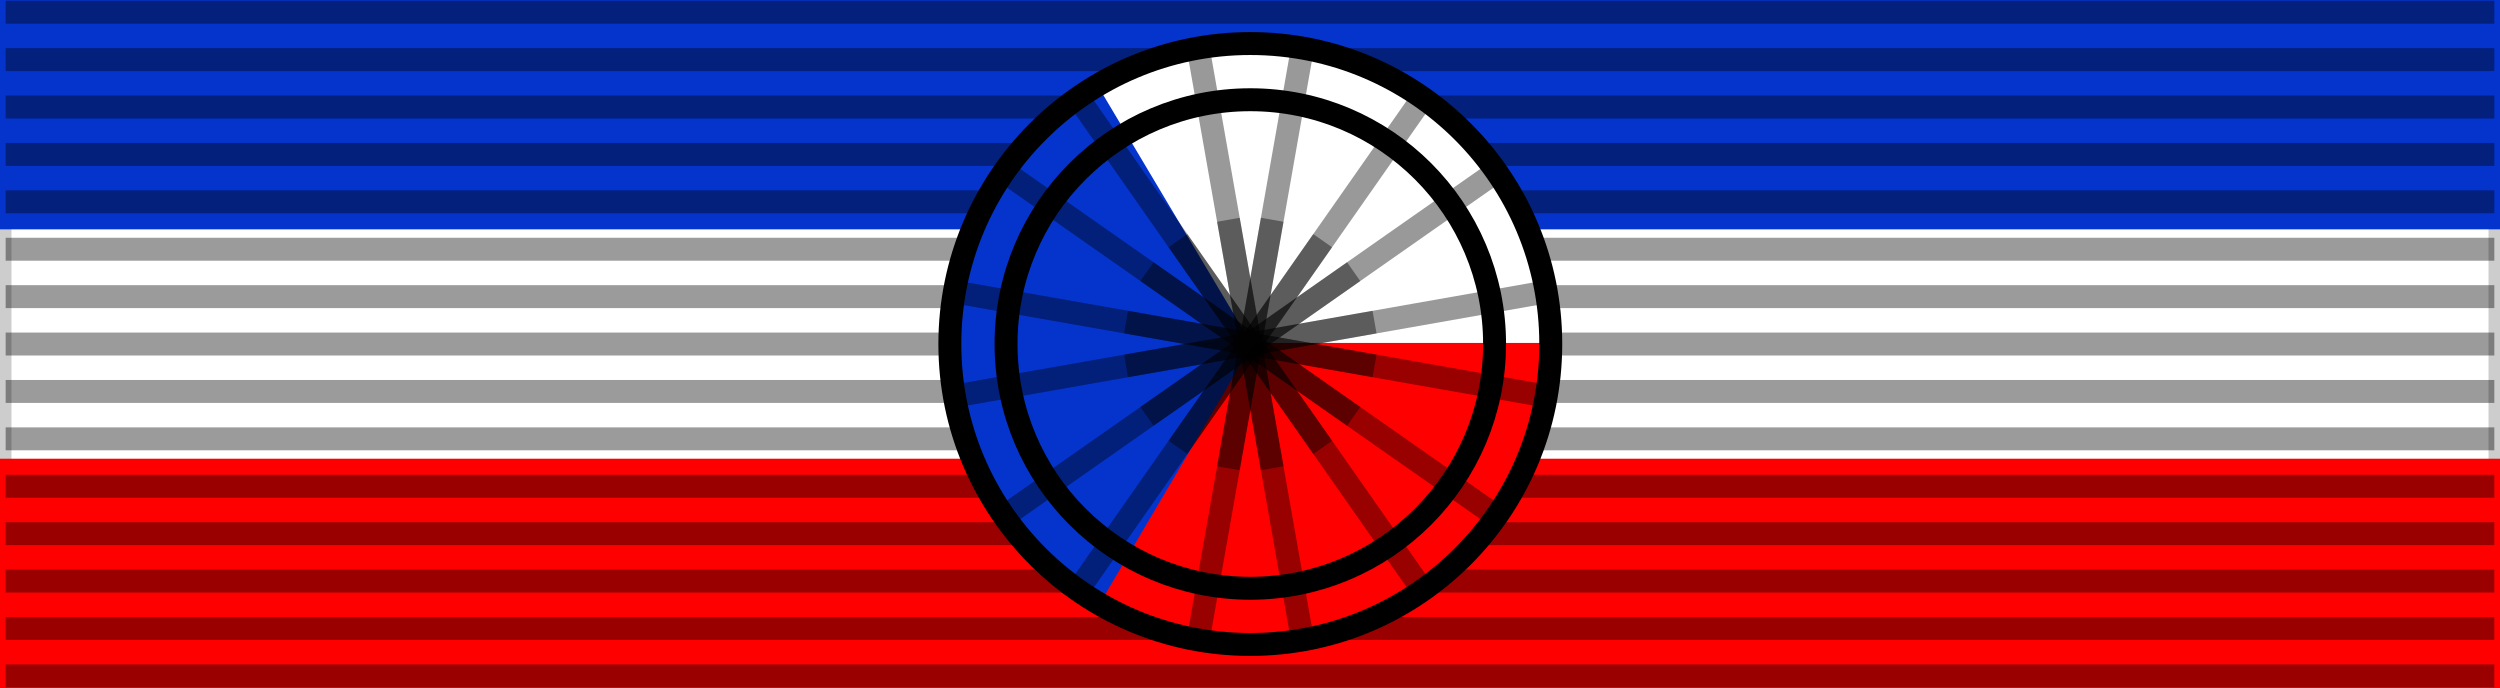 <?xml version="1.0" encoding="UTF-8" standalone="no"?>
<!-- Created with Inkscape (http://www.inkscape.org/) -->

<svg
   xmlns:dc="http://purl.org/dc/elements/1.1/"
   xmlns:cc="http://creativecommons.org/ns#"
   xmlns:rdf="http://www.w3.org/1999/02/22-rdf-syntax-ns#"
   xmlns:svg="http://www.w3.org/2000/svg"
   xmlns="http://www.w3.org/2000/svg"
   xmlns:sodipodi="http://sodipodi.sourceforge.net/DTD/sodipodi-0.dtd"
   xmlns:inkscape="http://www.inkscape.org/namespaces/inkscape"
   id="svg2"
   sodipodi:version="0.32"
   inkscape:version="0.92.5 (2060ec1f9f, 2020-04-08)"
   width="218"
   height="60"
   version="1.0"
   sodipodi:docname="Medaille_d'honneur_du_Travail_Vermeil_ribbon.svg"
   inkscape:export-filename=""
   inkscape:export-xdpi="87.080002"
   inkscape:export-ydpi="87.080002"
   inkscape:output_extension="org.inkscape.output.svg.inkscape"
   style="display:inline">
  <rect width="100%" height="100%" fill="#333333" stroke="none"/>
  <defs
     id="defs5">
    <inkscape:perspective
       sodipodi:type="inkscape:persp3d"
       inkscape:vp_x="0 : 30 : 1"
       inkscape:vp_y="0 : 1000 : 0"
       inkscape:vp_z="218 : 30 : 1"
       inkscape:persp3d-origin="109 : 20 : 1"
       id="perspective4124" />
    <linearGradient
       id="linearGradient3114">
      <stop
         style="stop-color:#ffffff;stop-opacity:1;"
         offset="0"
         id="stop3116" />
      <stop
         id="stop3135"
         offset="0.615"
         style="stop-color:#ffffff;stop-opacity:1;" />
      <stop
         id="stop3133"
         offset="1"
         style="stop-color:#c8c8c8;stop-opacity:1;" />
    </linearGradient>
  </defs>
  <sodipodi:namedview
     inkscape:window-height="1015"
     inkscape:window-width="1920"
     inkscape:pageshadow="2"
     inkscape:pageopacity="0.0"
     borderopacity="1.0"
     bordercolor="#666666"
     pagecolor="#ffffff"
     id="base"
     borderlayer="top"
     inkscape:zoom="11.313708"
     inkscape:cx="127.22256"
     inkscape:cy="25.951741"
     inkscape:window-x="1680"
     inkscape:window-y="0"
     inkscape:current-layer="g350"
     showguides="true"
     inkscape:guide-bbox="true"
     showgrid="false"
     inkscape:window-maximized="1">
    <inkscape:grid
       type="xygrid"
       id="grid3836" />
  </sodipodi:namedview>
  <g
     inkscape:groupmode="layer"
     id="layer3"
     inkscape:label="colour"
     style="display:inline"
     sodipodi:insensitive="true">
    <rect
       style="display:inline;overflow:visible;visibility:visible;opacity:1;fill:#ffffff;fill-opacity:1;fill-rule:evenodd;stroke:#000000;stroke-width:2;stroke-linecap:butt;stroke-linejoin:miter;stroke-miterlimit:4;stroke-dasharray:none;stroke-dashoffset:0;stroke-opacity:0.196;marker:none;marker-start:none;marker-mid:none;marker-end:none"
       id="rect3997"
       width="218"
       height="60"
       x="0"
       y="0" />
  </g>
  <g
     inkscape:groupmode="layer"
     id="layer1"
     inkscape:label="colour2"
     style="display:inline"
     sodipodi:insensitive="true">
    <rect
       style="display:inline;fill:#ff0000;fill-opacity:1;fill-rule:evenodd;stroke:none;stroke-width:1;stroke-linecap:butt;stroke-linejoin:round;stroke-miterlimit:4;stroke-dasharray:none;stroke-dashoffset:0;stroke-opacity:1"
       id="rect8420"
       width="218"
       height="20"
       x="0"
       y="40" />
    <rect
       style="display:inline;fill:#0434cc;fill-opacity:1;fill-rule:evenodd;stroke:none;stroke-width:1;stroke-linecap:butt;stroke-linejoin:round;stroke-miterlimit:4;stroke-dasharray:none;stroke-dashoffset:0;stroke-opacity:1"
       id="rect10153"
       width="218"
       height="20"
       x="0"
       y="0" />
  </g>
  <g
     inkscape:groupmode="layer"
     id="layer2"
     inkscape:label="moire"
     style="display:inline"
     sodipodi:insensitive="true">
    <path
       style="display:inline;fill:none;fill-opacity:0.196;fill-rule:evenodd;stroke:#000000;stroke-width:2;stroke-linecap:butt;stroke-linejoin:miter;stroke-miterlimit:4;stroke-dasharray:none;stroke-opacity:0.392"
       d="M 0.494,1.064 H 217.506"
       id="path1327"
       inkscape:connector-curvature="0" />
    <path
       style="display:inline;fill:none;fill-opacity:0.196;fill-rule:evenodd;stroke:#000000;stroke-width:2;stroke-linecap:butt;stroke-linejoin:miter;stroke-miterlimit:4;stroke-dasharray:none;stroke-opacity:0.392"
       d="M 0.494,58.936 H 217.506"
       id="path1329"
       inkscape:connector-curvature="0" />
    <path
       style="display:inline;fill:none;fill-opacity:0.196;fill-rule:evenodd;stroke:#000000;stroke-width:2;stroke-linecap:butt;stroke-linejoin:miter;stroke-miterlimit:4;stroke-dasharray:none;stroke-opacity:0.392"
       d="M 0.494,5.198 H 217.506"
       id="path1331"
       inkscape:connector-curvature="0" />
    <path
       style="display:inline;fill:none;fill-opacity:0.196;fill-rule:evenodd;stroke:#000000;stroke-width:2;stroke-linecap:butt;stroke-linejoin:miter;stroke-miterlimit:4;stroke-dasharray:none;stroke-opacity:0.392"
       d="M 0.494,9.331 H 217.506"
       id="path1333"
       inkscape:connector-curvature="0" />
    <path
       style="display:inline;fill:none;fill-opacity:0.196;fill-rule:evenodd;stroke:#000000;stroke-width:2;stroke-linecap:butt;stroke-linejoin:miter;stroke-miterlimit:4;stroke-dasharray:none;stroke-opacity:0.392"
       d="M 0.494,13.465 H 217.506"
       id="path1335"
       inkscape:connector-curvature="0" />
    <path
       style="display:inline;fill:none;fill-opacity:0.196;fill-rule:evenodd;stroke:#000000;stroke-width:2;stroke-linecap:butt;stroke-linejoin:miter;stroke-miterlimit:4;stroke-dasharray:none;stroke-opacity:0.392"
       d="M 0.494,17.599 H 217.506"
       id="path1337"
       inkscape:connector-curvature="0" />
    <path
       style="display:inline;fill:none;fill-opacity:0.196;fill-rule:evenodd;stroke:#000000;stroke-width:2;stroke-linecap:butt;stroke-linejoin:miter;stroke-miterlimit:4;stroke-dasharray:none;stroke-opacity:0.392"
       d="M 0.494,21.733 H 217.506"
       id="path1339"
       inkscape:connector-curvature="0" />
    <path
       style="display:inline;fill:none;fill-opacity:0.196;fill-rule:evenodd;stroke:#000000;stroke-width:2;stroke-linecap:butt;stroke-linejoin:miter;stroke-miterlimit:4;stroke-dasharray:none;stroke-opacity:0.392"
       d="M 0.494,25.866 H 217.506"
       id="path1341"
       inkscape:connector-curvature="0" />
    <path
       style="display:inline;fill:none;fill-opacity:0.196;fill-rule:evenodd;stroke:#000000;stroke-width:2;stroke-linecap:butt;stroke-linejoin:miter;stroke-miterlimit:4;stroke-dasharray:none;stroke-opacity:0.392"
       d="M 0.494,30 H 217.506"
       id="path1343"
       inkscape:connector-curvature="0" />
    <path
       style="display:inline;fill:none;fill-opacity:0.196;fill-rule:evenodd;stroke:#000000;stroke-width:2;stroke-linecap:butt;stroke-linejoin:miter;stroke-miterlimit:4;stroke-dasharray:none;stroke-opacity:0.392"
       d="M 0.494,34.134 H 217.506"
       id="path1345"
       inkscape:connector-curvature="0" />
    <path
       style="display:inline;fill:none;fill-opacity:0.196;fill-rule:evenodd;stroke:#000000;stroke-width:2;stroke-linecap:butt;stroke-linejoin:miter;stroke-miterlimit:4;stroke-dasharray:none;stroke-opacity:0.392"
       d="M 0.494,38.267 H 217.506"
       id="path1347"
       inkscape:connector-curvature="0" />
    <path
       style="display:inline;fill:none;fill-opacity:0.196;fill-rule:evenodd;stroke:#000000;stroke-width:2;stroke-linecap:butt;stroke-linejoin:miter;stroke-miterlimit:4;stroke-dasharray:none;stroke-opacity:0.392"
       d="M 0.494,42.401 H 217.506"
       id="path1349"
       inkscape:connector-curvature="0" />
    <path
       style="display:inline;fill:none;fill-opacity:0.196;fill-rule:evenodd;stroke:#000000;stroke-width:2;stroke-linecap:butt;stroke-linejoin:miter;stroke-miterlimit:4;stroke-dasharray:none;stroke-opacity:0.392"
       d="M 0.494,46.535 H 217.506"
       id="path1351"
       inkscape:connector-curvature="0" />
    <path
       style="display:inline;fill:none;fill-opacity:0.196;fill-rule:evenodd;stroke:#000000;stroke-width:2;stroke-linecap:butt;stroke-linejoin:miter;stroke-miterlimit:4;stroke-dasharray:none;stroke-opacity:0.392"
       d="M 0.494,50.669 H 217.506"
       id="path1353"
       inkscape:connector-curvature="0" />
    <path
       style="display:inline;fill:none;fill-opacity:0.196;fill-rule:evenodd;stroke:#000000;stroke-width:2;stroke-linecap:butt;stroke-linejoin:miter;stroke-miterlimit:4;stroke-dasharray:none;stroke-opacity:0.392"
       d="M 0.494,54.802 H 217.506"
       id="path1355"
       inkscape:connector-curvature="0" />
  </g>
  <g
     inkscape:groupmode="layer"
     id="layer4"
     inkscape:label="rosette"
     style="display:inline">
    <g
       id="g350"
       transform="translate(0.027,-0.003)">
      <circle
         id="circle4137"
         r="26.2"
         cy="30"
         cx="109"
         style="display:inline;fill:#ff0000"
         inkscape:label="rond rouge" />
      <g
         id="g4157"
         style="display:inline;fill:none;stroke:#ff0000;stroke-width:2">
        <path
           id="path4141"
           d="m 82.8,30 h 52.4"
           transform="rotate(10,109,30)"
           inkscape:connector-curvature="0" />
        <path
           id="path4143"
           d="m 82.8,30 h 52.4"
           transform="rotate(35,109,30)"
           inkscape:connector-curvature="0" />
        <path
           id="path4145"
           d="m 82.8,30 h 52.4"
           transform="rotate(55,109,30)"
           inkscape:connector-curvature="0" />
        <path
           id="path4147"
           d="m 82.8,30 h 52.4"
           transform="rotate(80,109,30)"
           inkscape:connector-curvature="0" />
        <path
           id="path4149"
           d="m 82.8,30 h 52.4"
           transform="rotate(100,109,30)"
           inkscape:connector-curvature="0" />
        <path
           id="path4151"
           d="m 82.8,30 h 52.4"
           transform="rotate(125,109,30)"
           inkscape:connector-curvature="0" />
        <path
           id="path4153"
           d="m 82.8,30 h 52.4"
           transform="rotate(145,109,30)"
           inkscape:connector-curvature="0" />
        <path
           id="path4155"
           d="m 82.8,30 h 52.4"
           transform="rotate(170,109,30)"
           inkscape:connector-curvature="0" />
      </g>
      <path
         style="fill:#0434cc;fill-opacity:1"
         id="path4072"
         inkscape:label="cam-bleu"
         d="M 96.233,52.031 A 25.677,25.677 0 0 1 83.588,29.952 25.677,25.677 0 0 1 96.156,7.828 L 109.265,29.907 Z"
         sodipodi:type="arc"
         sodipodi:start="2.1031217"
         sodipodi:end="4.1765729"
         sodipodi:ry="25.676815"
         sodipodi:rx="25.676815"
         sodipodi:cy="29.906694"
         sodipodi:cx="109.26473" />
      <path
         inkscape:label="cam-blanc"
         d="M 95.918,7.851 A 25.677,25.677 0 0 1 121.748,7.581 25.677,25.677 0 0 1 134.742,29.907 l -25.677,0 z"
         sodipodi:end="0"
         sodipodi:start="4.1748276"
         sodipodi:ry="25.676815"
         sodipodi:rx="25.676815"
         sodipodi:cy="29.906694"
         sodipodi:cx="109.06517"
         sodipodi:type="arc"
         id="path4074"
         style="fill:#ffffff;fill-opacity:1" />
      <circle
         id="circle4139"
         r="21.3"
         cy="30"
         cx="109"
         style="fill:none;stroke:#000000;stroke-width:2"
         inkscape:label="petit cercle" />
      <g
         id="g4175"
         style="display:inline;fill:none;stroke:#000000;stroke-width:2;stroke-opacity:0.4"
         inkscape:label="grands rayons">
        <path
           id="path4159"
           d="m 82.8,30 h 52.4"
           transform="rotate(10,109,30)"
           inkscape:connector-curvature="0" />
        <path
           id="path4161"
           d="m 82.8,30 h 52.4"
           transform="rotate(35,109,30)"
           inkscape:connector-curvature="0" />
        <path
           id="path4163"
           d="m 82.8,30 h 52.4"
           transform="rotate(55,109,30)"
           inkscape:connector-curvature="0" />
        <path
           id="path4165"
           d="m 82.8,30 h 52.4"
           transform="rotate(80,109,30)"
           inkscape:connector-curvature="0" />
        <path
           id="path4167"
           d="m 82.8,30 h 52.4"
           transform="rotate(100,109,30)"
           inkscape:connector-curvature="0" />
        <path
           id="path4169"
           d="m 82.8,30 h 52.4"
           transform="rotate(125,109,30)"
           inkscape:connector-curvature="0" />
        <path
           id="path4171"
           d="m 82.8,30 h 52.4"
           transform="rotate(145,109,30)"
           inkscape:connector-curvature="0" />
        <path
           id="path4173"
           d="m 82.8,30 h 52.4"
           transform="rotate(170,109,30)"
           inkscape:connector-curvature="0" />
      </g>
      <g
         id="g4193"
         style="fill:none;stroke:#000000;stroke-width:2;stroke-opacity:0.4"
         inkscape:label="petits rayons">
        <path
           id="path4177"
           d="m 98,30 h 22"
           inkscape:connector-curvature="0"
           transform="rotate(10,109,30)" />
        <path
           id="path4179"
           d="m 98,30 h 22"
           transform="rotate(35,109,30)"
           inkscape:connector-curvature="0" />
        <path
           id="path4181"
           d="m 98,30 h 22"
           transform="rotate(55,109,30)"
           inkscape:connector-curvature="0" />
        <path
           id="path4183"
           d="m 98,30 h 22"
           transform="rotate(80,109,30)"
           inkscape:connector-curvature="0" />
        <path
           id="path4185"
           d="m 98,30 h 22"
           transform="rotate(100,109,30)"
           inkscape:connector-curvature="0" />
        <path
           id="path4187"
           d="m 98,30 h 22"
           transform="rotate(125,109,30)"
           inkscape:connector-curvature="0" />
        <path
           id="path4189"
           d="m 98,30 h 22"
           transform="rotate(145,109,30)"
           inkscape:connector-curvature="0" />
        <path
           id="path4191"
           d="m 98,30 h 22"
           inkscape:connector-curvature="0"
           transform="rotate(170,109,30)" />
      </g>
      <circle
         id="circle4195"
         r="26.2"
         cy="30"
         cx="109"
         style="display:inline;fill:none;stroke:#000000;stroke-width:2"
         inkscape:label="grand cercle" />
    </g>
  </g>
</svg>
